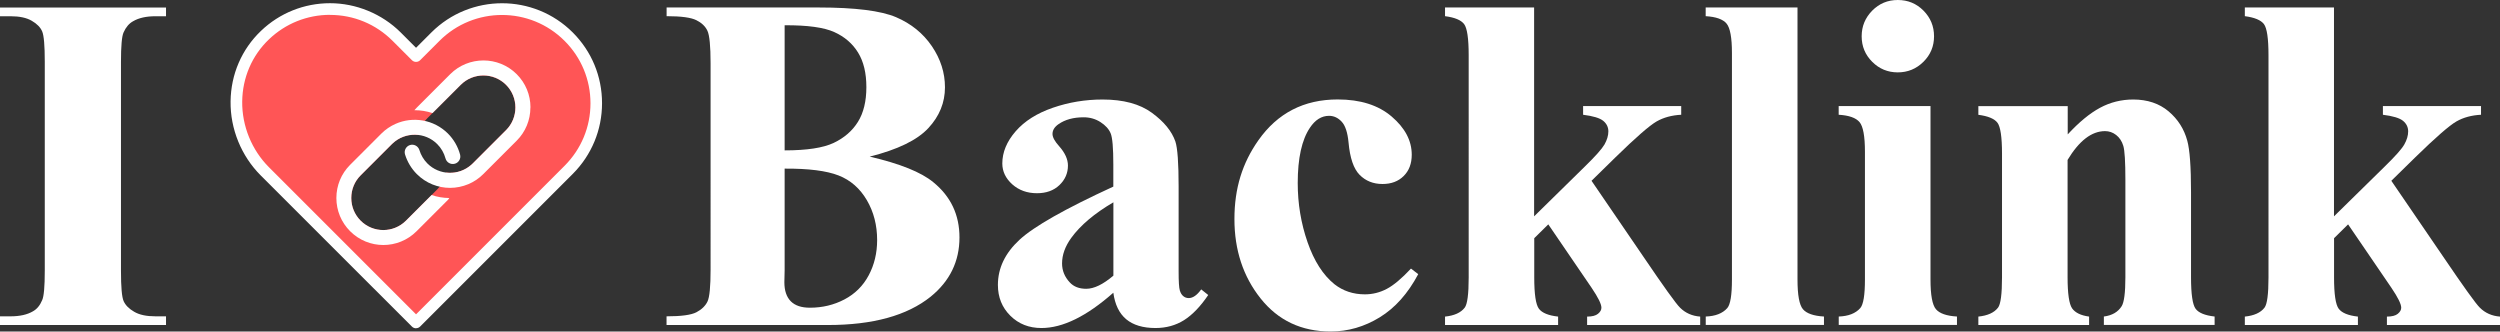 <svg xmlns="http://www.w3.org/2000/svg" id="Layer_2" data-name="Layer 2" viewBox="0 0 374.06 49.61"><rect x="0" y="0" width="374.06" height="49.61" fill="#333333" stroke="none"/><defs><style>      .cls-1 {        fill: #fff;      }      .cls-2 {        fill: #ff5556;      }    </style></defs><g id="Layer_1-2" data-name="Layer 1"><g><g><path class="cls-1" d="m24.84,47.33v1.3H0v-1.3h1.58c1.38,0,2.49-.25,3.33-.74.61-.33,1.07-.89,1.4-1.68.26-.56.39-2.03.39-4.41V9.25c0-2.43-.13-3.95-.39-4.55-.26-.61-.78-1.14-1.56-1.59-.78-.46-1.84-.68-3.17-.68H0v-1.3h24.84v1.3h-1.58c-1.38,0-2.49.25-3.33.74-.61.33-1.09.89-1.44,1.68-.26.56-.39,2.03-.39,4.41v31.25c0,2.43.13,3.95.4,4.55s.79,1.14,1.58,1.59c.78.46,1.84.68,3.17.68h1.58Z"></path><path class="cls-1" d="m130.15,23.44c4.51,1.05,7.67,2.32,9.49,3.82,2.62,2.13,3.92,4.88,3.92,8.27,0,3.57-1.44,6.53-4.31,8.86-3.53,2.83-8.65,4.24-15.38,4.24h-24.14v-1.3c2.2,0,3.68-.2,4.47-.61.78-.41,1.33-.94,1.65-1.59.32-.65.47-2.27.47-4.83V9.46c0-2.57-.16-4.19-.47-4.85-.31-.67-.87-1.2-1.66-1.59-.79-.4-2.28-.6-4.45-.6v-1.3h22.77c5.44,0,9.3.49,11.56,1.45,2.27.97,4.05,2.42,5.36,4.34,1.31,1.93,1.96,3.98,1.96,6.15,0,2.29-.83,4.33-2.49,6.11-1.66,1.79-4.58,3.21-8.76,4.26Zm-12.75,1.79v15.24l-.04,1.75c0,1.26.32,2.21.96,2.86.64.64,1.59.96,2.86.96,1.87,0,3.59-.41,5.17-1.24s2.79-2.03,3.63-3.61c.84-1.58,1.26-3.33,1.26-5.27,0-2.22-.51-4.21-1.54-5.97-1.03-1.76-2.44-3-4.24-3.7-1.8-.7-4.48-1.04-8.06-1.02Zm0-2.73c3.32,0,5.76-.37,7.34-1.12,1.58-.75,2.79-1.8,3.63-3.15s1.26-3.08,1.26-5.19-.41-3.82-1.24-5.17-2.01-2.37-3.56-3.07c-1.54-.7-4.02-1.04-7.43-1.02v18.71Z"></path><path class="cls-1" d="m166.59,43.79c-3.99,3.53-7.58,5.29-10.76,5.29-1.87,0-3.42-.61-4.66-1.84-1.24-1.23-1.86-2.76-1.86-4.61,0-2.5,1.07-4.75,3.22-6.74,2.15-2,6.83-4.65,14.05-7.97v-3.29c0-2.48-.13-4.03-.4-4.68s-.78-1.2-1.52-1.68c-.75-.48-1.59-.72-2.52-.72-1.52,0-2.77.34-3.75,1.02-.61.42-.91.91-.91,1.47,0,.49.33,1.1.98,1.82.89,1,1.33,1.97,1.33,2.91,0,1.14-.43,2.12-1.28,2.93-.85.81-1.97,1.21-3.35,1.21-1.47,0-2.7-.44-3.7-1.33-.99-.89-1.49-1.93-1.49-3.12,0-1.68.67-3.29,2-4.82,1.33-1.53,3.19-2.7,5.57-3.52,2.38-.82,4.86-1.23,7.43-1.23,3.11,0,5.56.66,7.37,1.98,1.81,1.32,2.98,2.75,3.52,4.29.33.98.49,3.24.49,6.76v12.72c0,1.49.06,2.43.18,2.82.12.39.29.67.53.86.23.19.5.28.81.28.61,0,1.23-.43,1.86-1.3l1.05.84c-1.17,1.73-2.38,2.98-3.63,3.77-1.25.78-2.67,1.17-4.26,1.17-1.87,0-3.33-.44-4.38-1.31-1.05-.88-1.69-2.2-1.93-3.98Zm0-2.56v-10.96c-2.83,1.66-4.93,3.43-6.31,5.33-.91,1.26-1.37,2.53-1.37,3.82,0,1.07.39,2.02,1.16,2.84.58.63,1.4.95,2.45.95,1.17,0,2.52-.65,4.06-1.96Z"></path><path class="cls-1" d="m211.11,40.18l1.09.84c-1.54,2.9-3.46,5.05-5.76,6.46s-4.75,2.12-7.34,2.12c-4.37,0-7.86-1.65-10.48-4.94s-3.92-7.25-3.92-11.88,1.19-8.38,3.57-11.77c2.87-4.09,6.83-6.13,11.88-6.13,3.39,0,6.08.85,8.08,2.56,2,1.71,3,3.61,3,5.71,0,1.33-.4,2.39-1.21,3.19s-1.86,1.19-3.17,1.19c-1.38,0-2.52-.46-3.42-1.37-.9-.91-1.45-2.53-1.66-4.87-.14-1.47-.48-2.5-1.02-3.08s-1.17-.88-1.89-.88c-1.12,0-2.08.6-2.87,1.79-1.21,1.8-1.82,4.55-1.82,8.27,0,3.08.49,6.03,1.47,8.85.98,2.82,2.32,4.91,4.03,6.29,1.28,1,2.8,1.51,4.55,1.51,1.14,0,2.23-.27,3.26-.81,1.03-.54,2.24-1.55,3.64-3.05Z"></path><path class="cls-1" d="m229.54,1.12v31.25l7.6-7.46c1.56-1.52,2.54-2.62,2.93-3.29.38-.68.58-1.33.58-1.96s-.26-1.16-.77-1.58c-.51-.42-1.52-.72-3.01-.91v-1.3h14.68v1.3c-1.4.07-2.63.4-3.68,1s-3.11,2.39-6.17,5.38l-3.57,3.5,7.71,11.28c3.11,4.58,4.95,7.15,5.54,7.71.79.79,1.8,1.24,3.01,1.33v1.26h-16.92v-1.26c.75,0,1.29-.14,1.63-.42s.51-.58.51-.91c0-.54-.49-1.53-1.47-2.98l-6.48-9.49-2.1,2.07v5.88c0,2.5.23,4.06.7,4.68.47.62,1.42,1.01,2.87,1.17v1.26h-16.92v-1.26c1.38-.14,2.36-.58,2.94-1.33.4-.51.6-2.02.6-4.52V8.23c0-2.48-.23-4.02-.68-4.62-.46-.61-1.41-1-2.86-1.19v-1.3h13.35Z"></path><path class="cls-1" d="m268.95,1.12v40.71c0,2.31.27,3.79.81,4.43.54.64,1.59,1.01,3.15,1.1v1.26h-17.69v-1.26c1.45-.05,2.52-.47,3.22-1.26.47-.54.7-1.96.7-4.27V7.92c0-2.29-.27-3.75-.81-4.4-.54-.64-1.58-1.01-3.12-1.1v-1.3h13.73Z"></path><path class="cls-1" d="m288.85,15.87v25.96c0,2.31.27,3.79.81,4.43.54.64,1.59,1.01,3.15,1.1v1.26h-17.69v-1.26c1.45-.05,2.52-.47,3.22-1.26.47-.54.7-1.96.7-4.27v-19.13c0-2.31-.27-3.79-.81-4.43-.54-.64-1.58-1.01-3.12-1.1v-1.3h13.73Zm-4.9-15.87c1.52,0,2.8.53,3.85,1.59,1.05,1.06,1.58,2.34,1.58,3.84s-.53,2.77-1.59,3.82-2.34,1.58-3.84,1.58-2.77-.53-3.82-1.58-1.58-2.32-1.58-3.82.53-2.77,1.58-3.84c1.05-1.06,2.32-1.59,3.82-1.59Z"></path><path class="cls-1" d="m309.38,15.87v4.24c1.68-1.82,3.29-3.15,4.83-3.98,1.54-.83,3.2-1.24,4.97-1.24,2.12,0,3.89.59,5.29,1.77,1.4,1.18,2.33,2.65,2.8,4.4.37,1.33.56,3.89.56,7.67v12.75c0,2.52.23,4.09.68,4.71s1.41,1.01,2.85,1.17v1.26h-16.57v-1.26c1.24-.16,2.12-.68,2.66-1.54.37-.58.56-2.03.56-4.34v-14.57c0-2.69-.1-4.38-.31-5.08-.21-.7-.57-1.24-1.07-1.63-.5-.39-1.06-.58-1.66-.58-2.01,0-3.88,1.44-5.61,4.31v17.55c0,2.45.23,4.01.68,4.66.46.65,1.3,1.06,2.54,1.23v1.26h-16.57v-1.26c1.38-.14,2.36-.58,2.94-1.33.4-.51.6-2.03.6-4.55v-18.5c0-2.48-.23-4.02-.68-4.62-.46-.61-1.41-1-2.86-1.19v-1.3h13.35Z"></path><path class="cls-1" d="m349.22,1.12v31.25l7.6-7.46c1.56-1.52,2.54-2.62,2.92-3.29s.58-1.33.58-1.96-.26-1.16-.77-1.58c-.51-.42-1.52-.72-3.01-.91v-1.3h14.68v1.3c-1.4.07-2.63.4-3.68,1-1.05.6-3.11,2.39-6.17,5.38l-3.57,3.5,7.71,11.28c3.11,4.58,4.95,7.15,5.54,7.71.79.79,1.8,1.24,3.01,1.33v1.26h-16.92v-1.26c.75,0,1.29-.14,1.63-.42.34-.28.51-.58.51-.91,0-.54-.49-1.53-1.47-2.98l-6.48-9.49-2.1,2.07v5.88c0,2.5.23,4.06.7,4.68s1.42,1.01,2.87,1.17v1.26h-16.92v-1.26c1.38-.14,2.36-.58,2.94-1.33.4-.51.6-2.02.6-4.52V8.23c0-2.48-.23-4.02-.68-4.62s-1.41-1-2.86-1.19v-1.3h13.35Z"></path></g><g><path class="cls-2" d="m85.09,5.48C79.59-.02,70.66-.02,65.15,5.48l-2.9,2.9-2.9-2.9c-2.75-2.75-6.36-4.13-9.97-4.13s-7.01,1.3-9.73,3.9c-5.76,5.5-5.65,14.76-.01,20.39l2.68,2.68,19.94,19.93,22.84-22.84c2.75-2.75,4.13-6.36,4.13-9.97s-1.37-7.21-4.13-9.97Zm-9.38,13.99l-4.99,4.99c-.49.49-1.07.86-1.68,1.09-.73.28-1.53.37-2.3.27-.14.77-.47,1.49-.96,2.11-.11.14-.24.28-.36.41l-4.68,4.68c-1.87,1.87-4.91,1.87-6.78,0-.91-.9-1.4-2.11-1.4-3.39s.5-2.48,1.4-3.39l4.68-4.68c.49-.49,1.07-.86,1.68-1.09.55-.21,1.13-.31,1.7-.31.2,0,.4.01.59.04.14-.77.47-1.49.96-2.1.11-.14.24-.28.37-.41l4.99-4.99c.93-.93,2.16-1.4,3.39-1.4s2.45.47,3.39,1.4c.9.9,1.4,2.11,1.4,3.39s-.5,2.48-1.4,3.39Z"></path><path class="cls-1" d="m79.36,16.09c0,1.88-.73,3.64-2.06,4.97l-4.99,4.99c-.66.66-1.41,1.16-2.22,1.5-.88.37-1.81.56-2.75.56-1.8,0-3.6-.69-4.97-2.06-.82-.82-1.43-1.84-1.77-2.95-.18-.59.16-1.22.75-1.4.59-.18,1.22.16,1.4.75.23.75.64,1.45,1.2,2.01,1.79,1.79,4.66,1.86,6.54.22.08-.07.16-.14.24-.22l4.99-4.99c.9-.9,1.4-2.11,1.4-3.39s-.5-2.48-1.4-3.39c-1.87-1.87-4.91-1.87-6.78,0l-4.23,4.23c-.85-.28-1.75-.43-2.68-.43h-.03c.12-.14.24-.27.37-.4l4.99-4.99c2.74-2.74,7.21-2.74,9.95,0,1.33,1.33,2.06,3.1,2.06,4.97Z"></path><path class="cls-1" d="m68.03,24.5c-.6.16-1.21-.2-1.37-.79-.22-.81-.64-1.55-1.24-2.15-1.82-1.82-4.76-1.87-6.64-.13-.05.04-.09.09-.14.13l-4.68,4.68c-.91.9-1.4,2.11-1.4,3.39s.5,2.48,1.4,3.39c1.87,1.87,4.91,1.87,6.78,0l3.84-3.84c.84.29,1.73.44,2.64.45-.05.11-.12.21-.21.29l-4.68,4.68c-1.37,1.37-3.17,2.06-4.97,2.06s-3.6-.69-4.97-2.06c-1.33-1.33-2.06-3.1-2.06-4.97s.73-3.65,2.06-4.97l4.68-4.68c.62-.62,1.34-1.1,2.1-1.44,2.59-1.16,5.73-.67,7.85,1.44.87.87,1.5,1.96,1.82,3.15.16.6-.2,1.21-.79,1.37Z"></path><path class="cls-1" d="m62.25,49.12c-.22,0-.44-.08-.61-.25l-22.62-22.61c-2.92-2.92-4.57-6.96-4.52-11.09.05-4.05,1.66-7.79,4.55-10.55,2.79-2.67,6.46-4.14,10.33-4.14s7.75,1.56,10.58,4.38l2.29,2.29,2.29-2.29c5.84-5.83,15.33-5.83,21.16,0,2.83,2.83,4.38,6.58,4.38,10.58s-1.56,7.75-4.38,10.58l-22.84,22.84c-.17.17-.39.25-.61.25ZM49.38,2.22c-3.42,0-6.66,1.3-9.13,3.66-2.55,2.43-3.97,5.74-4.01,9.31-.04,3.66,1.42,7.25,4.01,9.84l22,22,22.22-22.22c2.5-2.5,3.88-5.82,3.88-9.35s-1.38-6.86-3.88-9.35c-5.16-5.16-13.55-5.16-18.71,0l-2.9,2.9c-.16.16-.38.25-.61.25h0c-.23,0-.45-.09-.61-.25l-2.9-2.9c-2.5-2.5-5.82-3.88-9.35-3.88Z"></path></g></g></g></svg>